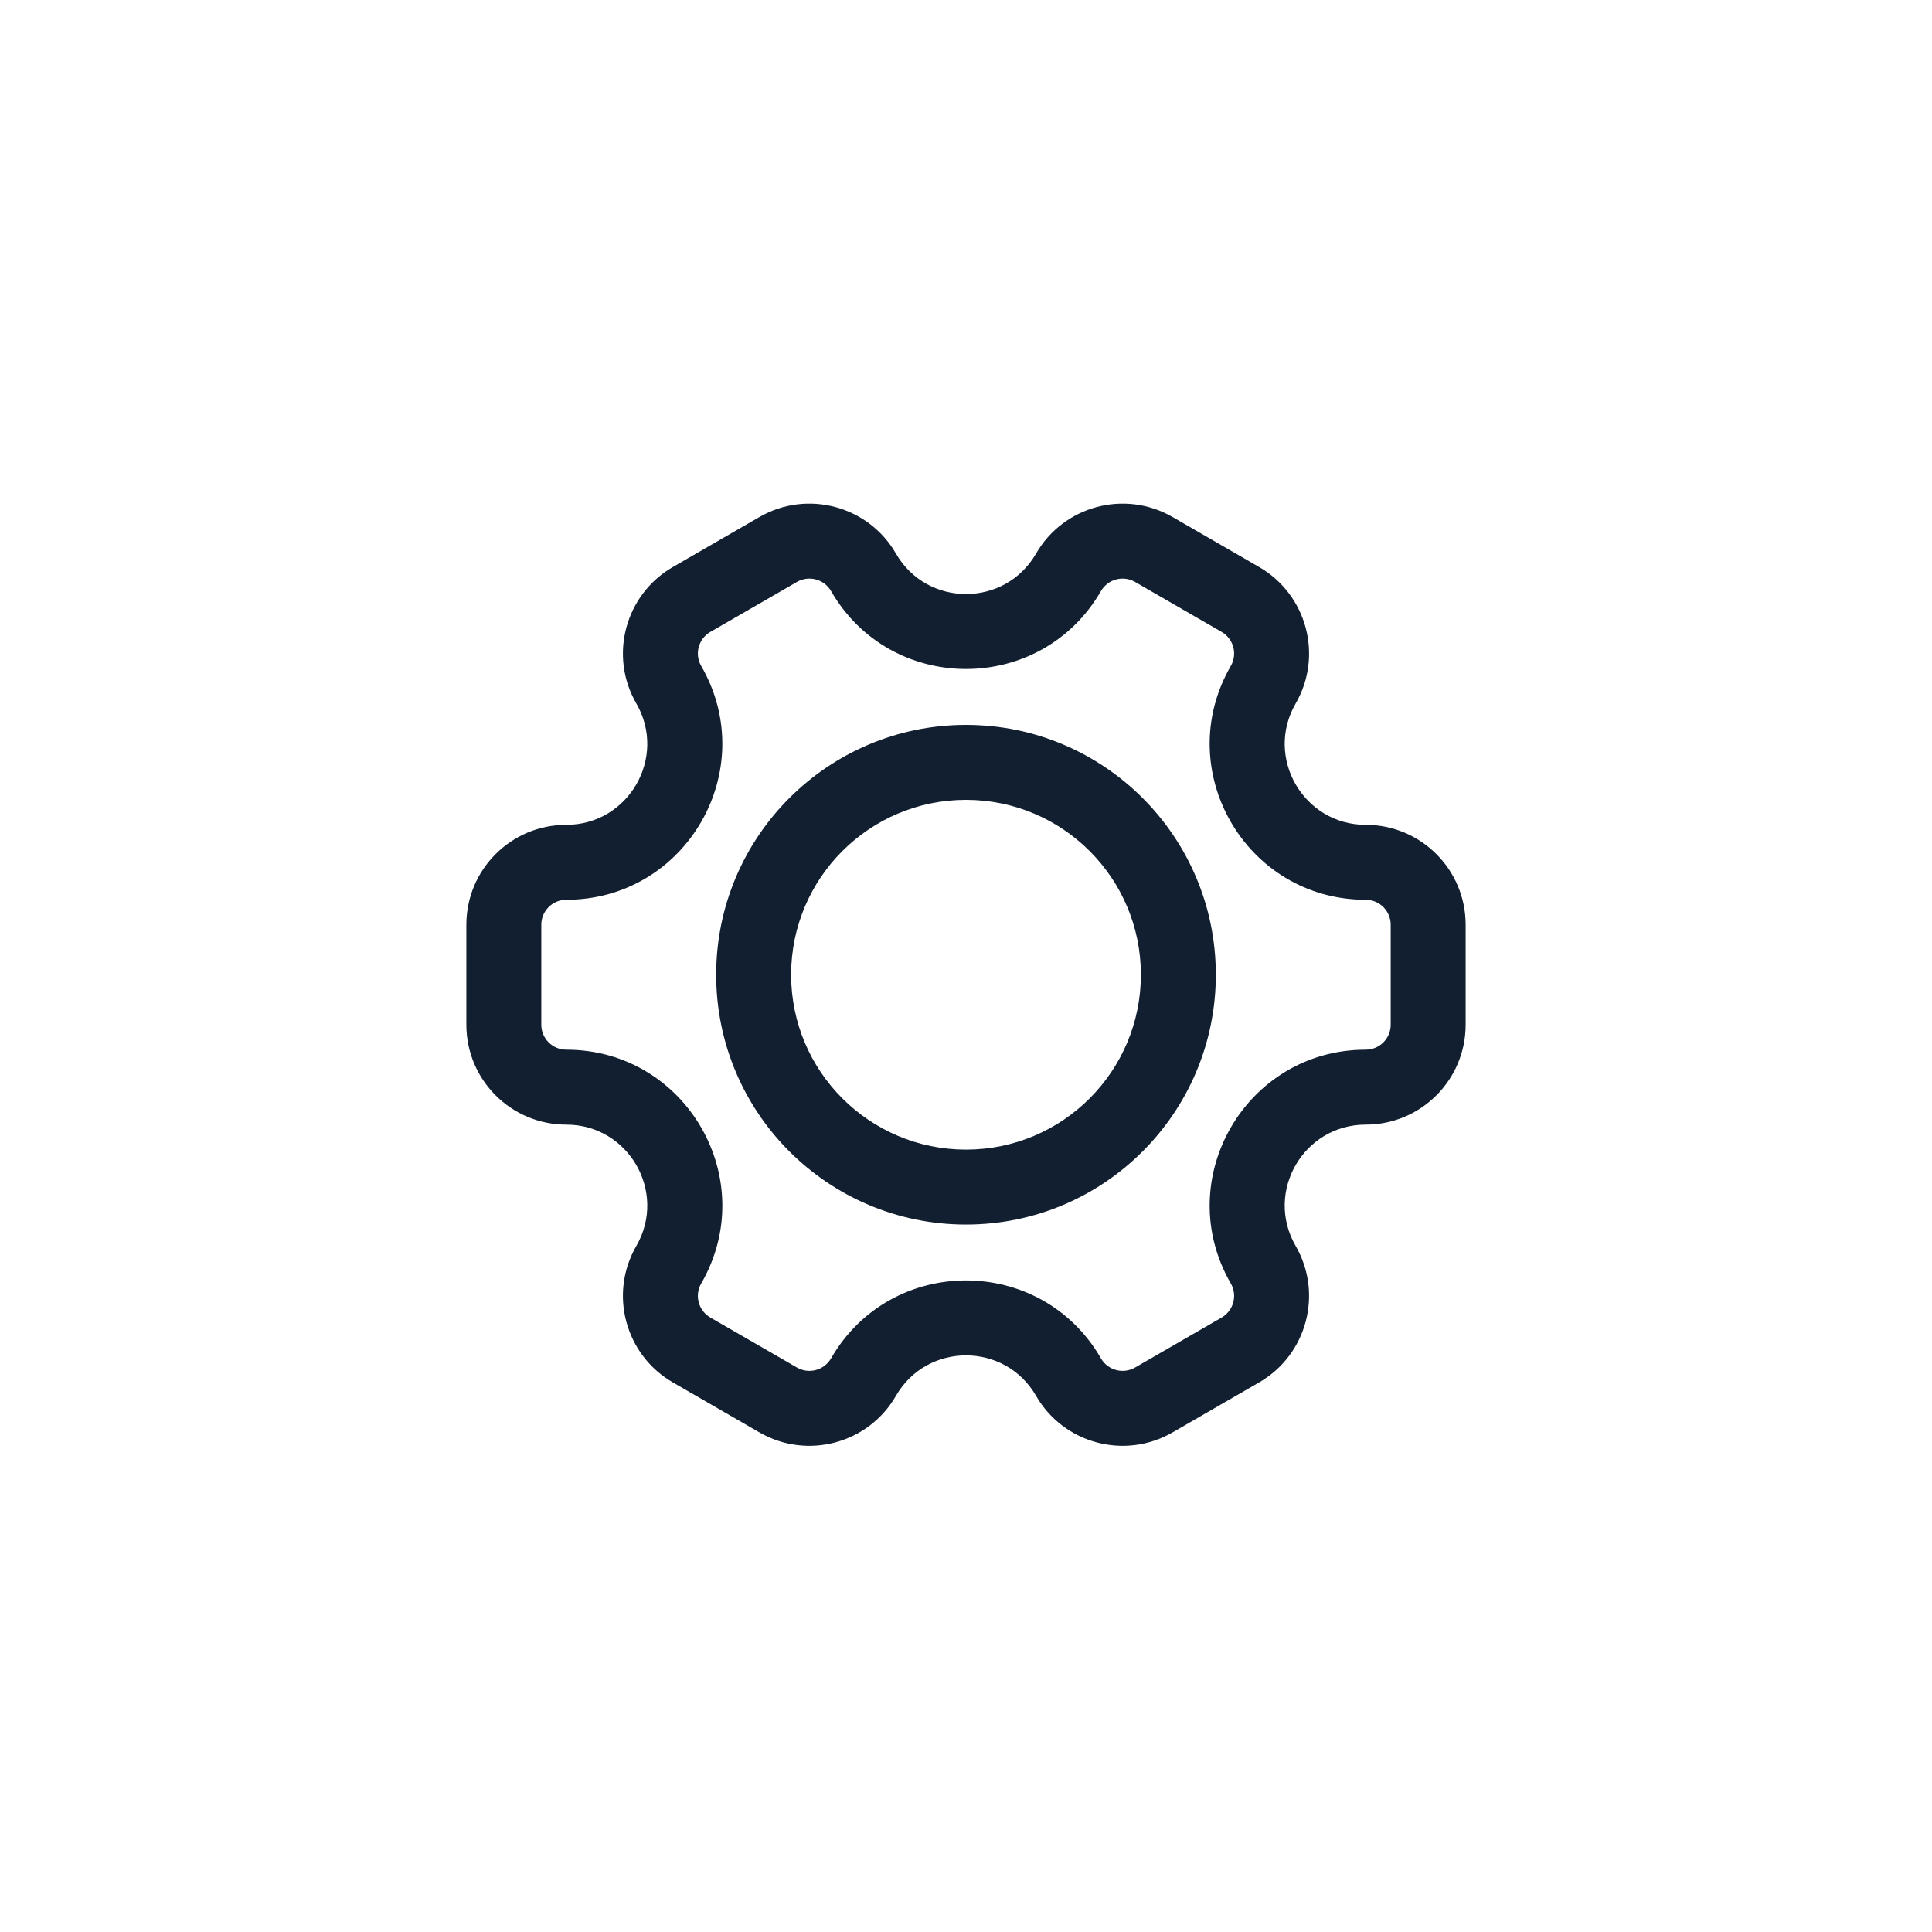 <svg xmlns="http://www.w3.org/2000/svg" width="58" height="58" viewBox="0 0 58 58" fill="none"><path fill-rule="evenodd" clip-rule="evenodd" d="M36.5 29.262C36.5 33.404 33.142 36.762 29 36.762C24.858 36.762 21.5 33.404 21.5 29.262C21.5 25.12 24.858 21.762 29 21.762C33.142 21.762 36.5 25.12 36.5 29.262ZM34.25 29.262C34.25 32.161 31.899 34.512 29 34.512C26.101 34.512 23.75 32.161 23.75 29.262C23.75 26.362 26.101 24.012 29 24.012C31.899 24.012 34.25 26.362 34.25 29.262Z" fill="#121F30"></path><path fill-rule="evenodd" clip-rule="evenodd" d="M20.201 17.021C18.766 17.85 18.274 19.685 19.103 21.119C20.038 22.738 18.869 24.762 17 24.762C15.343 24.762 14 26.105 14 27.762V30.762C14 32.419 15.343 33.762 17 33.762C18.869 33.762 20.038 35.785 19.103 37.404C18.274 38.839 18.766 40.674 20.201 41.502L22.799 43.002C24.234 43.831 26.069 43.339 26.897 41.904C27.832 40.285 30.168 40.285 31.103 41.904C31.931 43.339 33.766 43.831 35.201 43.002L37.799 41.502C39.234 40.674 39.725 38.839 38.897 37.404C37.962 35.785 39.131 33.762 41 33.762C42.657 33.762 44 32.419 44 30.762V27.762C44 26.105 42.657 24.762 41 24.762C39.131 24.762 37.962 22.738 38.897 21.119C39.726 19.685 39.234 17.85 37.799 17.021L35.201 15.521C33.766 14.693 31.931 15.185 31.103 16.619C30.168 18.238 27.832 18.238 26.897 16.619C26.069 15.185 24.234 14.693 22.799 15.521L20.201 17.021ZM21.051 19.994C20.844 19.636 20.967 19.177 21.326 18.97L23.924 17.47C24.283 17.263 24.741 17.386 24.949 17.744C26.749 20.863 31.251 20.863 33.051 17.744C33.259 17.386 33.717 17.263 34.076 17.47L36.674 18.97C37.033 19.177 37.156 19.636 36.949 19.994C35.148 23.113 37.399 27.012 41 27.012C41.414 27.012 41.75 27.348 41.75 27.762V30.762C41.75 31.176 41.414 31.512 41 31.512C37.399 31.512 35.148 35.41 36.949 38.529C37.156 38.888 37.033 39.346 36.674 39.554L34.076 41.054C33.717 41.261 33.258 41.138 33.051 40.779C31.251 37.66 26.749 37.66 24.949 40.779C24.741 41.138 24.283 41.261 23.924 41.054L21.326 39.554C20.967 39.347 20.844 38.888 21.052 38.529C22.852 35.41 20.601 31.512 17 31.512C16.586 31.512 16.25 31.176 16.25 30.762V27.762C16.25 27.348 16.586 27.012 17 27.012C20.601 27.012 22.852 23.113 21.051 19.994Z" fill="#121F30"></path></svg>